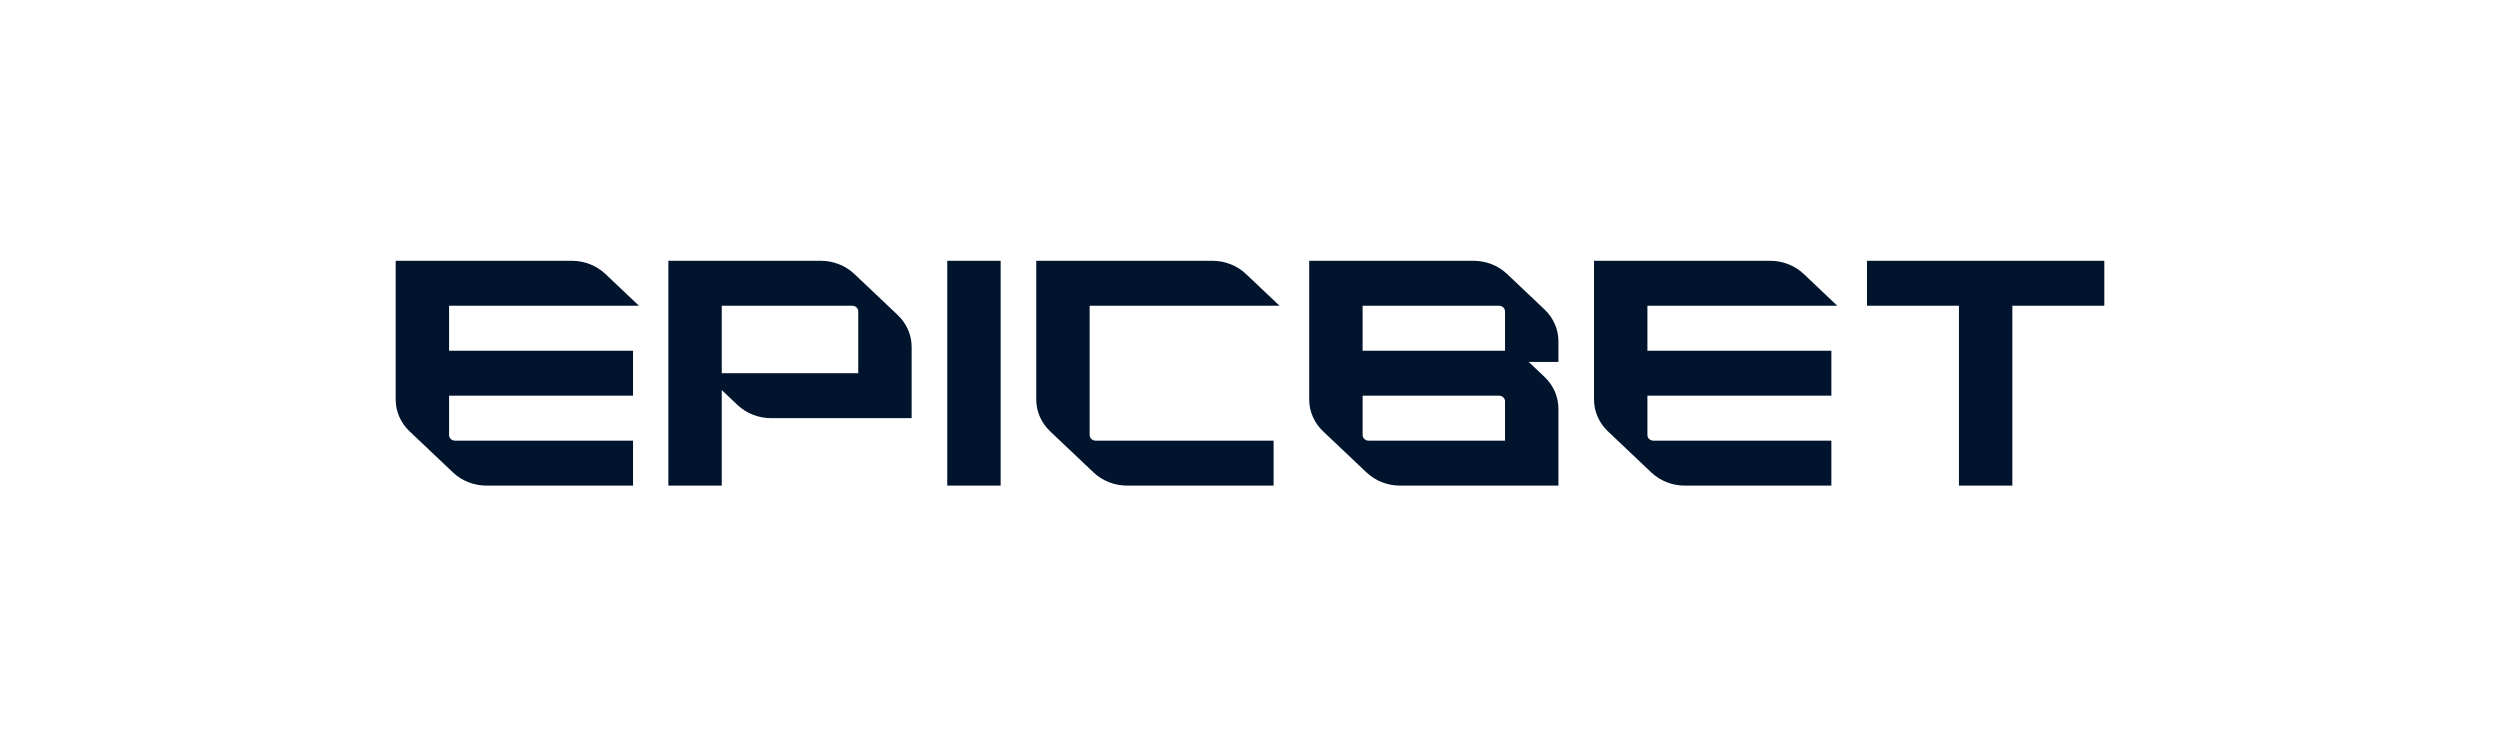 <svg xmlns="http://www.w3.org/2000/svg" width="556" height="166" fill="none"><g fill="#00142D" clip-path="url(#a)"><path d="M346.593 108V90.891c0-2.652-1.113-5.194-3.092-7.07l-3.507-3.323h6.599v-4.607c0-2.653-1.113-5.195-3.092-7.071l-8.333-7.894c-1.979-1.874-4.665-2.928-7.465-2.928h-36.536v30.859c0 2.652 1.112 5.194 3.091 7.071l9.653 9.143c1.979 1.875 4.665 2.929 7.465 2.929h35.217Zm-43.548-29.999v-10h30.353c.728 0 1.319.56 1.319 1.25v8.75h-31.672Zm0 18.75V88h30.353c.728 0 1.319.56 1.319 1.25V98h-30.353c-.728 0-1.319-.56-1.319-1.25ZM447.546 68v40h-11.878V68h-20.454V58H468v10h-20.454ZM408.616 68.002l-7.465-7.073c-1.979-1.875-4.665-2.929-7.465-2.929h-39.177v30.86c0 2.652 1.113 5.194 3.092 7.07l9.652 9.144c1.979 1.874 4.665 2.928 7.465 2.928h32.579v-10h-39.591c-.728 0-1.319-.559-1.319-1.249v-8.752h40.91V78h-40.91v-10h42.229ZM242.339 96.75V68h42.229l-7.465-7.071c-1.979-1.875-4.665-2.929-7.465-2.929h-39.175v30.86c0 2.652 1.113 5.194 3.092 7.07l9.653 9.144c1.979 1.874 4.665 2.928 7.465 2.928h32.578v-10h-39.59c-.729 0-1.319-.559-1.319-1.249l-.003-.002ZM182.542 58h-33.898v50h11.876V86.749l3.507 3.322c1.979 1.874 4.665 2.928 7.465 2.928h31.257V77.14c0-2.652-1.113-5.194-3.092-7.07l-9.653-9.144c-1.979-1.874-4.665-2.928-7.464-2.928l.002.002Zm-22.02 10h29.032c.728 0 1.319.559 1.319 1.249v13.75H160.52V68h.002ZM222.545 58h-11.876v50h11.876V58ZM142.107 68.001l-7.465-7.073c-1.979-1.874-4.665-2.928-7.465-2.928H88v30.859c0 2.652 1.113 5.194 3.092 7.07l9.652 9.144c1.979 1.875 4.665 2.929 7.465 2.929h32.579v-10h-39.593c-.728 0-1.32-.56-1.32-1.25V88h40.91V78h-40.91v-9.999h42.232Z"/></g><defs><clipPath id="a"><path fill="#fff" d="M88 58h380v50H88z"/></clipPath></defs></svg>